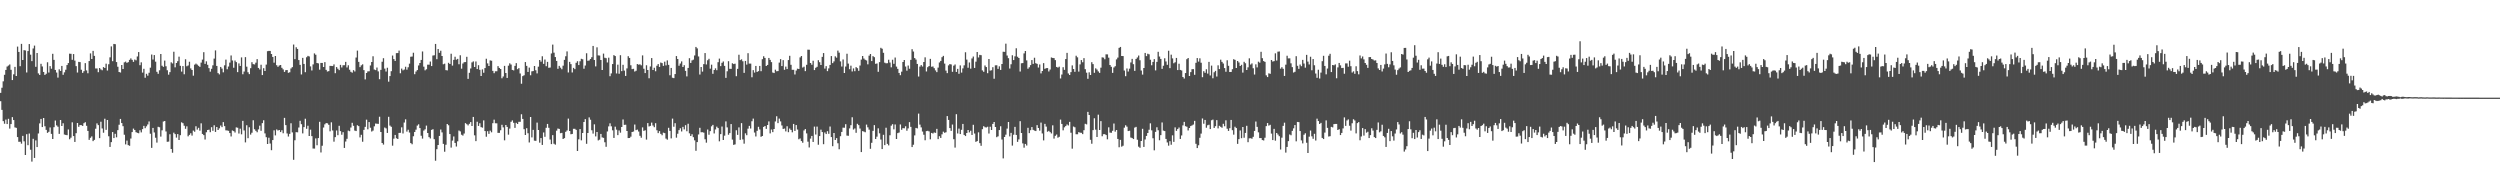 <svg xmlns="http://www.w3.org/2000/svg" width="1920" height="150"><path d="M0 71.298h1v6.448H0zM1 67.387h1v17.009H1zM2 62.446h1v30.589H2zM3 57.441h1v37.593H3zM4 53.733h1v38.097H4zM5 51.091h1v44.183H5zM6 50.321h1v40.904H6zM7 49.528h1v49.219H7zM8 53.607h1v41.695H8zM9 61.473h1v28.506H9zM10 57.101h1v35.125H10zM11 51.333h1v46.518H11zM12 58.391h1v39.810H12zM13 35.800h1v69.491H13zM14 39.894h1v69.024H14zM15 50.824h1v58.014H15zM16 33.687h1v76.647H16zM17 46.083h1v58.258H17zM18 38.487h1v70.064H18zM19 38.744h1v80.282H19zM20 55.654h1v47.397H20zM21 39.237h1v72.286H21zM22 33.857h1v68.674H22zM23 41.979h1v73.016H23zM24 46.933h1v77.183H24zM25 37.230h1v69.376H25zM26 35.030h1v86.253H26zM27 51.322h1v56.515H27zM28 40.693h1v72.249H28zM29 56.365h1v46.150H29zM30 57.554h1v37.209H30zM31 49.006h1v42.313H31zM32 51.059h1v46.525H32zM33 55.246h1v35.374H33zM34 57.529h1v39.447H34zM35 56.608h1v43.107H35zM36 47.839h1v54.212H36zM37 55.721h1v45.515H37zM38 50.786h1v47.087H38zM39 52.778h1v50.035H39zM40 41.320h1v65.427H40zM41 45.966h1v51.748H41zM42 53.725h1v38.871H42zM43 55.726h1v40.562H43zM44 59.578h1v37.755H44zM45 53.228h1v49.591H45zM46 54.496h1v37.687H46zM47 50.658h1v46.107H47zM48 57.422h1v37.270H48zM49 55.537h1v47.760H49zM50 53.570h1v50.077H50zM51 49.987h1v53.866H51zM52 48.429h1v51.022H52zM53 41.195h1v65.775H53zM54 41.344h1v64.370H54zM55 45.944h1v48.028H55zM56 41.537h1v62.985H56zM57 46.539h1v62.490H57zM58 50.777h1v51.529H58zM59 55.713h1v38.767H59zM60 47.498h1v49.907H60zM61 47.698h1v48.336H61zM62 53.546h1v42.590H62zM63 55.957h1v40.772H63zM64 54.685h1v39.931H64zM65 48.490h1v45.341H65zM66 54.044h1v42.580H66zM67 56.274h1v44.307H67zM68 46.878h1v60.532H68zM69 41.031h1v64.822H69zM70 45.306h1v59.465H70zM71 39.060h1v69.331H71zM72 42.915h1v64.502H72zM73 52.560h1v46.284H73zM74 52.567h1v42.218H74zM75 55.439h1v40.675H75zM76 52.232h1v53.862H76zM77 53.295h1v40.175H77zM78 53.943h1v44.728H78zM79 51.502h1v50.441H79zM80 52.207h1v38.979H80zM81 48.902h1v50.835H81zM82 54.190h1v37.987H82zM83 49.364h1v55.285H83zM84 44.054h1v68.808H84zM85 35.650h1v73.519H85zM86 47.013h1v54.431H86zM87 33.766h1v72.260H87zM88 33.937h1v68.823H88zM89 47.654h1v57.802H89zM90 51.230h1v48.729H90zM91 55.318h1v40.499H91zM92 55.685h1v35.638H92zM93 49.895h1v44.636H93zM94 53.014h1v43.901H94zM95 47.852h1v55.616H95zM96 47.299h1v63.589H96zM97 48.280h1v59.719H97zM98 47.735h1v63.711H98zM99 45.996h1v65.963H99zM100 44.863h1v61.553H100zM101 45.997h1v55.456H101zM102 47.497h1v51.285H102zM103 45.721h1v54.096H103zM104 46.340h1v55.187H104zM105 43.342h1v58.705H105zM106 39.981h1v62.391H106zM107 50.076h1v49.979H107zM108 47.892h1v53.811H108zM109 55.780h1v43.413H109zM110 52.861h1v43.829H110zM111 59.695h1v38.765H111zM112 56.661h1v40.353H112zM113 58.123h1v37.444H113zM114 55.874h1v37.410H114zM115 51.956h1v50.760H115zM116 41.864h1v71.687H116zM117 45.697h1v52.574H117zM118 42.294h1v59.461H118zM119 47.347h1v58.443H119zM120 55.147h1v54.355H120zM121 56.675h1v40.732H121zM122 53.964h1v43.756H122zM123 41.471h1v63.420H123zM124 50.464h1v49.622H124zM125 51.329h1v42.021H125zM126 46.540h1v46.377H126zM127 50.914h1v50.039H127zM128 53.985h1v54.931H128zM129 57.332h1v51.410H129zM130 55.408h1v47.684H130zM131 47.884h1v66.541H131zM132 48.722h1v68.556H132zM133 39.721h1v62.159H133zM134 51.708h1v51.305H134zM135 48.388h1v57.267H135zM136 47.003h1v55.951H136zM137 43.512h1v63.989H137zM138 50.542h1v53.272H138zM139 54.999h1v38.950H139zM140 50.746h1v43.879H140zM141 57.053h1v39.487H141zM142 45.539h1v53.392H142zM143 50.904h1v46.094H143zM144 50.260h1v54.439H144zM145 47.404h1v56.194H145zM146 52.541h1v49.792H146zM147 53.739h1v50.421H147zM148 58.130h1v42.167H148zM149 49.666h1v51.486H149zM150 48.838h1v48.140H150zM151 49.594h1v49.929H151zM152 50.536h1v47.634H152zM153 51.343h1v49.026H153zM154 48.099h1v46.639H154zM155 45.798h1v57.066H155zM156 40.105h1v63.658H156zM157 49.031h1v58.142H157zM158 47.109h1v54.455H158zM159 49.774h1v50.051H159zM160 52.316h1v47.247H160zM161 55.029h1v46.513H161zM162 52.821h1v44.864H162zM163 50.188h1v50.250H163zM164 44.983h1v51.247H164zM165 38.697h1v62.618H165zM166 50.612h1v46.925H166zM167 56.151h1v43.712H167zM168 57.117h1v41.427H168zM169 51.384h1v45.004H169zM170 52.670h1v44.962H170zM171 55.543h1v38.265H171zM172 50.182h1v46.688H172zM173 45.763h1v54.336H173zM174 53.176h1v47.001H174zM175 51.102h1v49.349H175zM176 48.098h1v54.115H176zM177 42.600h1v62.193H177zM178 46.452h1v53.737H178zM179 52.041h1v48.664H179zM180 46.515h1v55.290H180zM181 47.718h1v50.139H181zM182 55.397h1v42.724H182zM183 48.675h1v53.862H183zM184 50.638h1v48.169H184zM185 44.075h1v59.085H185zM186 57.034h1v35.772H186zM187 54.957h1v45.239H187zM188 43.880h1v65.474H188zM189 51.218h1v44.992H189zM190 55.518h1v50.597H190zM191 56.918h1v40.830H191zM192 52.374h1v50.991H192zM193 47.759h1v54.189H193zM194 49.244h1v43.102H194zM195 49.491h1v49.763H195zM196 48.136h1v52.308H196zM197 45.429h1v56.137H197zM198 52.191h1v47.209H198zM199 53.330h1v43.187H199zM200 49.724h1v50.725H200zM201 57.642h1v36.915H201zM202 52.390h1v39.999H202zM203 54.521h1v47.937H203zM204 49.621h1v55.741H204zM205 39.346h1v71.271H205zM206 39.060h1v66.736H206zM207 39.126h1v71.126H207zM208 41.489h1v73.868H208zM209 43.743h1v63.811H209zM210 48.108h1v52.008H210zM211 42.983h1v60.994H211zM212 50.065h1v49.390H212zM213 51.311h1v48.912H213zM214 50.288h1v49.550H214zM215 49.902h1v51.503H215zM216 52.081h1v47.951H216zM217 53.305h1v49.031H217zM218 55.234h1v35.298H218zM219 53.921h1v42.165H219zM220 53.785h1v48.739H220zM221 55.887h1v48.958H221zM222 55.516h1v47.319H222zM223 52.567h1v42.117H223zM224 51.566h1v50.127H224zM225 34.207h1v88.541H225zM226 45.409h1v62.298H226zM227 36.296h1v65.207H227zM228 37.587h1v64.030H228zM229 46.127h1v51.833H229zM230 49.837h1v42.961H230zM231 57.185h1v38.223H231zM232 44.450h1v58.020H232zM233 49.108h1v48.544H233zM234 55.433h1v35.753H234zM235 43.996h1v54.945H235zM236 42.882h1v53.666H236zM237 43.372h1v61.066H237zM238 50.990h1v48.599H238zM239 54.109h1v50.441H239zM240 49.455h1v64.608H240zM241 41.025h1v73.115H241zM242 42.051h1v64.228H242zM243 48.370h1v63.194H243zM244 48.676h1v57.361H244zM245 53.517h1v40.008H245zM246 48.317h1v68.782H246zM247 48.336h1v63.612H247zM248 51.445h1v46.475H248zM249 47.725h1v47.773H249zM250 53.661h1v40.836H250zM251 54.959h1v39.765H251zM252 54.654h1v41.215H252zM253 50.603h1v50.269H253zM254 50.627h1v43.347H254zM255 50.730h1v49.462H255zM256 49.456h1v59.358H256zM257 56.232h1v49.080H257zM258 51.516h1v48.687H258zM259 52.779h1v51.078H259zM260 53.871h1v42.751H260zM261 49.806h1v50.883H261zM262 51.829h1v51.634H262zM263 50.149h1v51.391H263zM264 50.097h1v63.525H264zM265 47.490h1v61.207H265zM266 51.824h1v54.759H266zM267 50.125h1v50.196H267zM268 53.566h1v47.177H268zM269 55.163h1v42.764H269zM270 55.805h1v38.524H270zM271 53.854h1v42.758H271zM272 54.877h1v45.433H272zM273 44.201h1v56.482H273zM274 38.868h1v57.331H274zM275 47.529h1v49.360H275zM276 51.563h1v53.946H276zM277 50.198h1v53.311H277zM278 49.382h1v59.466H278zM279 53.862h1v45.859H279zM280 60.972h1v36.461H280zM281 56.084h1v35.821H281zM282 54.850h1v44.481H282zM283 54.730h1v38.993H283zM284 50.281h1v47.794H284zM285 47.629h1v53.396H285zM286 43.202h1v57.112H286zM287 53.378h1v43.656H287zM288 53.847h1v41.033H288zM289 51.859h1v43.168H289zM290 54.834h1v40.309H290zM291 60.843h1v28.811H291zM292 53.682h1v47.716H292zM293 47.399h1v62.416H293zM294 44.709h1v66.333H294zM295 52.696h1v45.248H295zM296 54.919h1v43.670H296zM297 52.034h1v50.075H297zM298 62.702h1v26.996H298zM299 58.416h1v38.069H299zM300 54.693h1v42.694H300zM301 42.651h1v69.211H301zM302 45.374h1v61.098H302zM303 46.805h1v56.847H303zM304 40.810h1v65.385H304zM305 40.772h1v65.991H305zM306 38.871h1v63.200H306zM307 56.285h1v45.713H307zM308 52.685h1v45.109H308zM309 54.015h1v48.473H309zM310 53.422h1v40.680H310zM311 51.271h1v40.380H311zM312 53.517h1v47.568H312zM313 51.652h1v47.962H313zM314 48.910h1v52.881H314zM315 43.570h1v66.312H315zM316 43.436h1v67.371H316zM317 40.506h1v64.151H317zM318 57.010h1v44.351H318zM319 54.959h1v44.645H319zM320 53.832h1v42.624H320zM321 50.300h1v45.171H321zM322 48.365h1v49.975H322zM323 46.045h1v58.207H323zM324 39.528h1v66.932H324zM325 51.200h1v49.117H325zM326 54.008h1v45.327H326zM327 53.192h1v43.271H327zM328 49.679h1v52.453H328zM329 49.665h1v55.660H329zM330 47.251h1v59.093H330zM331 50.724h1v48.999H331zM332 42.649h1v56.592H332zM333 42.456h1v64.443H333zM334 33.752h1v89.667H334zM335 45.443h1v69.163H335zM336 37.619h1v73.724H336zM337 40.542h1v63.872H337zM338 38.967h1v60.532H338zM339 43.008h1v58.651H339zM340 49.338h1v61.166H340zM341 48.893h1v67.623H341zM342 53.875h1v57.285H342zM343 54.046h1v41.195H343zM344 48.254h1v47.960H344zM345 49.128h1v53.825H345zM346 41.268h1v72.086H346zM347 50.401h1v57.601H347zM348 45.954h1v58.844H348zM349 43.574h1v66.189H349zM350 45.844h1v66.712H350zM351 45.233h1v63.328H351zM352 49.369h1v50.875H352zM353 42.425h1v58.478H353zM354 52.744h1v50.756H354zM355 48.789h1v55.374H355zM356 47.746h1v54.799H356zM357 47.658h1v46.922H357zM358 43.637h1v51.753H358zM359 60.546h1v35.750H359zM360 55.907h1v39.169H360zM361 52.584h1v41.181H361zM362 47.934h1v48.856H362zM363 47.168h1v42.640H363zM364 51.452h1v52.466H364zM365 47.204h1v61.188H365zM366 53.055h1v40.427H366zM367 50.083h1v46.616H367zM368 53.600h1v41.080H368zM369 58.389h1v39.228H369zM370 53.321h1v44.736H370zM371 55.855h1v36.588H371zM372 52.271h1v48.372H372zM373 45.083h1v59.926H373zM374 48.714h1v52.039H374zM375 50.677h1v52.121H375zM376 46.395h1v53.953H376zM377 46.662h1v54.964H377zM378 54.435h1v40.178H378zM379 56.234h1v35.648H379zM380 54.748h1v39.927H380zM381 54.751h1v39.979H381zM382 50.811h1v51.253H382zM383 52.153h1v49.868H383zM384 53.003h1v47.031H384zM385 60.088h1v35.766H385zM386 58.719h1v39.116H386zM387 50.596h1v57.156H387zM388 56.059h1v39.934H388zM389 59.829h1v37.675H389zM390 50.442h1v52.986H390zM391 48.629h1v50.148H391zM392 49.554h1v43.989H392zM393 53.732h1v38.754H393zM394 54.054h1v40.270H394zM395 50.591h1v47.620H395zM396 48.511h1v45.794H396zM397 53.154h1v42.080H397zM398 52.335h1v41.212H398zM399 56.437h1v37.126H399zM400 64.295h1v23.468H400zM401 58.473h1v32.863H401zM402 57.793h1v41.414H402zM403 47.654h1v56.008H403zM404 50.597h1v47.852H404zM405 55.270h1v47.058H405zM406 51.901h1v57.529H406zM407 57.796h1v32.060H407zM408 54.789h1v50.714H408zM409 54.571h1v45.152H409zM410 50.667h1v57.382H410zM411 53.970h1v54.232H411zM412 56.356h1v37.808H412zM413 51.221h1v48.610H413zM414 46.059h1v63.487H414zM415 47.379h1v58.666H415zM416 43.216h1v68.089H416zM417 49.033h1v52.708H417zM418 45.738h1v59.303H418zM419 50.847h1v47.294H419zM420 47.498h1v47.664H420zM421 52.090h1v46.067H421zM422 51.857h1v55.326H422zM423 41.044h1v69.654H423zM424 34.246h1v69.522H424zM425 40.427h1v69.957H425zM426 43.850h1v67.259H426zM427 46.787h1v53.547H427zM428 52.827h1v45.873H428zM429 50.584h1v48.455H429zM430 51.951h1v50.324H430zM431 53.173h1v48.875H431zM432 50.419h1v56.319H432zM433 45.966h1v60.133H433zM434 43.190h1v58.034H434zM435 39.455h1v60.737H435zM436 55.640h1v35.452H436zM437 47.518h1v53.082H437zM438 49.237h1v53.875H438zM439 55.652h1v47.185H439zM440 52.112h1v46.790H440zM441 53.069h1v45.827H441zM442 48.206h1v51.553H442zM443 47.011h1v68.955H443zM444 49.962h1v57.058H444zM445 47.069h1v52.070H445zM446 45.144h1v62.646H446zM447 45.530h1v56.629H447zM448 52.770h1v40.931H448zM449 50.351h1v41.154H449zM450 40.930h1v69.530H450zM451 46.704h1v55.431H451zM452 46.453h1v43.729H452zM453 45.287h1v46.657H453zM454 43.910h1v56.112H454zM455 35.281h1v67.313H455zM456 46.080h1v49.420H456zM457 51.019h1v53.728H457zM458 36.346h1v65.040H458zM459 42.547h1v65.290H459zM460 42.640h1v64.635H460zM461 46.104h1v56.742H461zM462 53.766h1v51.736H462zM463 41.165h1v64.736H463zM464 44.315h1v64.961H464zM465 44.690h1v68.058H465zM466 47.961h1v52.990H466zM467 44.281h1v52.773H467zM468 58.541h1v36.199H468zM469 56.370h1v40.653H469zM470 49.207h1v50.868H470zM471 42.340h1v63.602H471zM472 43.046h1v54.227H472zM473 56.421h1v43.154H473zM474 49.681h1v54.105H474zM475 56.615h1v43.593H475zM476 42.395h1v59.509H476zM477 54.612h1v42.925H477zM478 49.761h1v41.967H478zM479 54.216h1v41.686H479zM480 58.340h1v37.440H480zM481 52.547h1v48.040H481zM482 43.164h1v62.879H482zM483 44.497h1v61.504H483zM484 50.128h1v54.821H484zM485 53.082h1v48.299H485zM486 52.830h1v48.205H486zM487 54.963h1v40.705H487zM488 54.314h1v45.618H488zM489 49.183h1v50.338H489zM490 49.690h1v51.339H490zM491 49.382h1v54.908H491zM492 50.186h1v55.583H492zM493 42.544h1v55.310H493zM494 52.804h1v47.695H494zM495 56.128h1v43.923H495zM496 50.104h1v57.095H496zM497 53.770h1v40.771H497zM498 60.119h1v37.023H498zM499 51.067h1v45.580H499zM500 44.571h1v49.574H500zM501 53.745h1v42.667H501zM502 52.005h1v45.682H502zM503 54.709h1v39.921H503zM504 50.478h1v49.584H504zM505 49.185h1v53.076H505zM506 51.388h1v49.298H506zM507 48.038h1v54.789H507zM508 48.504h1v55.392H508zM509 50.608h1v51.297H509zM510 47.376h1v54.846H510zM511 50.236h1v56.232H511zM512 46.387h1v60.857H512zM513 49.809h1v48.328H513zM514 57.791h1v42.740H514zM515 52.191h1v54.090H515zM516 59.698h1v31.365H516zM517 60.002h1v37.322H517zM518 56.860h1v37.748H518zM519 43.080h1v62.674H519zM520 45.330h1v57.387H520zM521 50.491h1v49.458H521zM522 48.777h1v49.739H522zM523 47.142h1v53.823H523zM524 51.437h1v45.989H524zM525 50.075h1v49.307H525zM526 54.432h1v41.728H526zM527 58.698h1v42.109H527zM528 52.149h1v42.867H528zM529 44.705h1v57.698H529zM530 48.347h1v56.080H530zM531 46.403h1v56.724H531zM532 45.824h1v59.528H532zM533 42.606h1v65.156H533zM534 36.024h1v79.797H534zM535 37.160h1v71.972H535zM536 43.351h1v59.894H536zM537 57.250h1v40.905H537zM538 51.462h1v50.141H538zM539 55.006h1v46.530H539zM540 49.277h1v52.612H540zM541 40.779h1v66.178H541zM542 49.500h1v60.066H542zM543 46.292h1v53.166H543zM544 45.174h1v58.279H544zM545 52.739h1v47.985H545zM546 49.646h1v47.395H546zM547 56.661h1v39.212H547zM548 53.774h1v48.726H548zM549 52.474h1v46.972H549zM550 53.905h1v43.400H550zM551 47.787h1v50.559H551zM552 45.028h1v63.539H552zM553 50.815h1v52.202H553zM554 48.248h1v48.949H554zM555 47.202h1v60.304H555zM556 50.592h1v53.611H556zM557 59.823h1v33.415H557zM558 54.732h1v43.091H558zM559 46.993h1v56.483H559zM560 52.821h1v49.363H560zM561 52.886h1v42.392H561zM562 48.588h1v58.601H562zM563 49.200h1v62.038H563zM564 48.874h1v62.036H564zM565 58.505h1v41.545H565zM566 52.889h1v50.684H566zM567 42.058h1v55.760H567zM568 46.185h1v61.212H568zM569 45.585h1v48.959H569zM570 47.043h1v59.994H570zM571 55.970h1v54.358H571zM572 46.817h1v55.570H572zM573 49.614h1v54.207H573zM574 40.862h1v57.953H574zM575 48.842h1v47.806H575zM576 48.867h1v49.838H576zM577 59.335h1v33.785H577zM578 53.857h1v37.219H578zM579 55.770h1v46.018H579zM580 50.644h1v54.179H580zM581 55.249h1v45.182H581zM582 54.609h1v42.758H582zM583 50.646h1v48.764H583zM584 54.663h1v50.388H584zM585 45.489h1v58.982H585zM586 43.228h1v54.272H586zM587 44.498h1v52.276H587zM588 50.664h1v48.299H588zM589 49.862h1v46.161H589zM590 44.473h1v48.782H590zM591 45.997h1v56.478H591zM592 47.698h1v51.807H592zM593 55.695h1v45.800H593zM594 56.092h1v42.956H594zM595 53.492h1v39.777H595zM596 54.744h1v34.532H596zM597 54.603h1v39.949H597zM598 48.072h1v43.010H598zM599 45.433h1v47.785H599zM600 50.760h1v45.597H600zM601 46.183h1v52.861H601zM602 53.608h1v45.100H602zM603 51.170h1v49.746H603zM604 53.043h1v43.922H604zM605 46.155h1v55.356H605zM606 42.852h1v55.883H606zM607 49.773h1v50.037H607zM608 53.612h1v47.995H608zM609 53.627h1v41.543H609zM610 57.165h1v43.378H610zM611 54.174h1v41.901H611zM612 52.751h1v46.734H612zM613 53.002h1v53.970H613zM614 44.072h1v62.283H614zM615 43.028h1v65.318H615zM616 51.859h1v57.747H616zM617 51.193h1v49.013H617zM618 54.629h1v44.479H618zM619 49.768h1v52.679H619zM620 38.161h1v70.642H620zM621 38.172h1v75.068H621zM622 48.396h1v58.029H622zM623 49.709h1v54.698H623zM624 46.623h1v62.371H624zM625 53.794h1v43.451H625zM626 52.068h1v51.249H626zM627 51.278h1v45.964H627zM628 46.246h1v64.929H628zM629 47.776h1v56.742H629zM630 49.914h1v49.663H630zM631 43.666h1v57.768H631zM632 40.773h1v69.954H632zM633 52.684h1v49.047H633zM634 50.772h1v52.198H634zM635 54.612h1v46.137H635zM636 52.528h1v50.235H636zM637 49.872h1v47.297H637zM638 43.081h1v62.187H638zM639 48.466h1v63.800H639zM640 47.132h1v55.031H640zM641 43.267h1v64.236H641zM642 44.268h1v61.805H642zM643 38.886h1v71.162H643zM644 40.460h1v74.188H644zM645 47.148h1v57.432H645zM646 51.102h1v50.207H646zM647 45.659h1v52.388H647zM648 56.045h1v42.048H648zM649 51.097h1v44.282H649zM650 41.263h1v62.892H650zM651 48.849h1v55.440H651zM652 53.142h1v45.449H652zM653 50.452h1v45.686H653zM654 54.892h1v35.181H654zM655 52.516h1v46.981H655zM656 54.685h1v43.975H656zM657 51.562h1v50.442H657zM658 52.361h1v42.735H658zM659 54.358h1v41.748H659zM660 50.304h1v48.387H660zM661 45.770h1v71.003H661zM662 43.031h1v57.671H662zM663 44.942h1v56.139H663zM664 45.916h1v55.659H664zM665 46.450h1v49.223H665zM666 49.431h1v48.370H666zM667 42.737h1v56.847H667zM668 41.473h1v72.820H668zM669 46.894h1v62.793H669zM670 43.133h1v57.354H670zM671 43.935h1v52.156H671zM672 49.006h1v57.741H672zM673 48.756h1v56.225H673zM674 55.149h1v43.408H674zM675 47.726h1v54.686H675zM676 36.699h1v70.482H676zM677 37.427h1v77.042H677zM678 40.552h1v62.955H678zM679 48.117h1v63.347H679zM680 48.633h1v49.454H680zM681 48.559h1v61.917H681zM682 45.856h1v65.824H682zM683 48.007h1v55.880H683zM684 51.735h1v44.762H684zM685 45.901h1v49.466H685zM686 49.023h1v50.311H686zM687 44.203h1v51.411H687zM688 51.131h1v55.641H688zM689 52.903h1v49.324H689zM690 56.023h1v45.781H690zM691 57.753h1v37.811H691zM692 55.056h1v44.650H692zM693 47.629h1v50.767H693zM694 46.086h1v52.472H694zM695 51.090h1v45.873H695zM696 54.279h1v46.136H696zM697 50.345h1v48.254H697zM698 52.790h1v41.028H698zM699 45.985h1v51.440H699zM700 37.803h1v75.155H700zM701 39.601h1v71.578H701zM702 44.614h1v59.384H702zM703 45.756h1v52.488H703zM704 49.089h1v49.526H704zM705 58.751h1v28.509H705zM706 51.131h1v44.581H706zM707 49.952h1v47.872H707zM708 51.076h1v49.968H708zM709 47.634h1v55.856H709zM710 44.043h1v63.667H710zM711 54.885h1v45.825H711zM712 51.631h1v48.815H712zM713 50.750h1v50.147H713zM714 45.224h1v61.760H714zM715 51.269h1v50.815H715zM716 51.066h1v51.511H716zM717 52.398h1v49.310H717zM718 54.052h1v48.015H718zM719 55.380h1v43.583H719zM720 51.895h1v54.949H720zM721 47.959h1v56.622H721zM722 46.781h1v59.129H722zM723 43.912h1v59.239H723zM724 42.920h1v58.195H724zM725 48.856h1v53.137H725zM726 54.199h1v47.366H726zM727 56.150h1v33.012H727zM728 50.248h1v41.885H728zM729 49.191h1v49.173H729zM730 49.502h1v51.008H730zM731 55.153h1v40.495H731zM732 50.425h1v56.474H732zM733 49.484h1v63.850H733zM734 55.230h1v32.466H734zM735 52.873h1v49.617H735zM736 56.677h1v42.068H736zM737 50.251h1v52.709H737zM738 55.749h1v43.933H738zM739 52.542h1v42.634H739zM740 50.190h1v53.429H740zM741 40.120h1v64.397H741zM742 45.758h1v56.403H742zM743 52.026h1v47.832H743zM744 47.986h1v53.700H744zM745 52.716h1v47.663H745zM746 44.903h1v58.751H746zM747 43.434h1v52.430H747zM748 52.156h1v50.379H748zM749 47.353h1v61.607H749zM750 39.912h1v68.429H750zM751 44.125h1v57.525H751zM752 42.162h1v67.768H752zM753 42.369h1v69.629H753zM754 54.089h1v45.127H754zM755 55.156h1v41.751H755zM756 50.272h1v47.454H756zM757 51.512h1v46.375H757zM758 56.231h1v41.076H758zM759 45.311h1v57.224H759zM760 54.207h1v43.104H760zM761 53.962h1v45.863H761zM762 51.613h1v43.573H762zM763 60.461h1v33.244H763zM764 50.191h1v47.338H764zM765 50.107h1v55.287H765zM766 52.887h1v51.814H766zM767 50.957h1v48.946H767zM768 53.732h1v43.223H768zM769 49.172h1v57.981H769zM770 39.742h1v81.893H770zM771 39.846h1v65.375H771zM772 33.523h1v69.881H772zM773 42.667h1v56.077H773zM774 44.683h1v49.022H774zM775 52.614h1v52.165H775zM776 49.363h1v52.685H776zM777 42.458h1v69.386H777zM778 46.115h1v57.370H778zM779 43.246h1v54.173H779zM780 37.077h1v66.571H780zM781 43.550h1v65.425H781zM782 44.544h1v62.527H782zM783 54.936h1v38.158H783zM784 48.565h1v53.564H784zM785 48.423h1v61.731H785zM786 41.031h1v72.359H786zM787 39.152h1v71.378H787zM788 46.404h1v65.388H788zM789 52.783h1v45.377H789zM790 51.651h1v50.579H790zM791 50.025h1v49.978H791zM792 46.142h1v51.427H792zM793 49.026h1v50.723H793zM794 44.347h1v55.961H794zM795 48.559h1v52.115H795zM796 49.071h1v47.014H796zM797 51.881h1v46.423H797zM798 49.533h1v50.828H798zM799 56.362h1v37.787H799zM800 54.538h1v47.966H800zM801 48.480h1v59.337H801zM802 52.850h1v42.262H802zM803 52.345h1v44.890H803zM804 52.297h1v48.860H804zM805 54.903h1v45.612H805zM806 53.408h1v48.049H806zM807 44.111h1v58.414H807zM808 44.503h1v51.756H808zM809 44.645h1v61.825H809zM810 46.207h1v58.102H810zM811 51.380h1v51.965H811zM812 51.900h1v53.812H812zM813 51.211h1v53.845H813zM814 60.257h1v31.609H814zM815 57.228h1v37.952H815zM816 51.629h1v48.483H816zM817 53.676h1v44.091H817zM818 45.366h1v51.463H818zM819 40.582h1v55.018H819zM820 56.445h1v39.893H820zM821 57.584h1v36.012H821zM822 55.410h1v46.536H822zM823 50.238h1v63.929H823zM824 52.999h1v44.197H824zM825 55.147h1v42.599H825zM826 42.786h1v60.327H826zM827 44.007h1v59.086H827zM828 54.978h1v46.478H828zM829 49.438h1v52.446H829zM830 46.130h1v55.877H830zM831 47.820h1v55.196H831zM832 44.650h1v55.348H832zM833 53.145h1v41.950H833zM834 55.801h1v39.715H834zM835 60.530h1v25.385H835zM836 55.557h1v32.755H836zM837 57.603h1v49.757H837zM838 47.768h1v62.612H838zM839 49.273h1v50.672H839zM840 55.929h1v34.901H840zM841 52.465h1v47.115H841zM842 53.396h1v51.799H842zM843 54.857h1v33.203H843zM844 55.968h1v43.897H844zM845 51.951h1v41.076H845zM846 44.046h1v60.582H846zM847 44.223h1v58.825H847zM848 45.518h1v57.512H848zM849 41.714h1v62.007H849zM850 41.768h1v65.221H850zM851 44.268h1v53.515H851zM852 49.931h1v51.924H852zM853 51.306h1v50.689H853zM854 55.959h1v44.492H854zM855 51.834h1v43.052H855zM856 50.834h1v50.280H856zM857 45.603h1v54.236H857zM858 44.244h1v62.446H858zM859 36.742h1v76.340H859zM860 36.059h1v71.366H860zM861 43.014h1v69.609H861zM862 43.069h1v68.857H862zM863 54.172h1v43.875H863zM864 58.525h1v37.675H864zM865 52.590h1v44.701H865zM866 54.953h1v45.685H866zM867 52.729h1v47.697H867zM868 47.997h1v57.631H868zM869 45.189h1v60.851H869zM870 49.303h1v57.517H870zM871 54.449h1v43.563H871zM872 45.279h1v52.168H872zM873 44.111h1v63.207H873zM874 42.653h1v70.011H874zM875 46.307h1v67.205H875zM876 54.190h1v54.108H876zM877 57.310h1v41.634H877zM878 52.214h1v60.644H878zM879 40.632h1v66.482H879zM880 43.123h1v61.260H880zM881 41.261h1v60.858H881zM882 41.734h1v57.912H882zM883 45.884h1v48.836H883zM884 50.099h1v49.973H884zM885 47.577h1v58.597H885zM886 45.411h1v70.036H886zM887 54.065h1v47.195H887zM888 47.536h1v50.194H888zM889 39.794h1v60.271H889zM890 43.419h1v64.327H890zM891 45.256h1v58.512H891zM892 52.865h1v41.195H892zM893 50.459h1v49.821H893zM894 44.738h1v55.925H894zM895 47.206h1v59.514H895zM896 49.748h1v59.652H896zM897 38.971h1v72.878H897zM898 52.341h1v56.124H898zM899 41.995h1v69.157H899zM900 44.859h1v59.085H900zM901 48.593h1v60.383H901zM902 47.803h1v50.026H902zM903 44.482h1v56.019H903zM904 53.816h1v45.322H904zM905 48.927h1v49.029H905zM906 53.707h1v52.990H906zM907 54.105h1v49.909H907zM908 59.135h1v37.162H908zM909 60.338h1v33.267H909zM910 56.116h1v40.806H910zM911 45.452h1v51.884H911zM912 44.566h1v55.642H912zM913 58.380h1v39.904H913zM914 55.383h1v41.447H914zM915 53.132h1v43.193H915zM916 53.075h1v42.541H916zM917 57.441h1v35.363H917zM918 48.225h1v62.225H918zM919 44.609h1v69.121H919zM920 47.291h1v64.286H920zM921 44.789h1v61.029H921zM922 48.185h1v54.440H922zM923 59.281h1v31.714H923zM924 54.667h1v40.347H924zM925 55.910h1v36.177H925zM926 53.171h1v44.926H926zM927 56.522h1v39.707H927zM928 47.528h1v48.254H928zM929 57.962h1v41.184H929zM930 50.397h1v41.943H930zM931 60.088h1v31.760H931zM932 55.477h1v42.762H932zM933 54.405h1v42.523H933zM934 58.799h1v33.447H934zM935 50.190h1v48.417H935zM936 53.052h1v43.539H936zM937 45.839h1v51.566H937zM938 47.498h1v50.626H938zM939 48.774h1v46.323H939zM940 52.261h1v44.711H940zM941 55.094h1v37.309H941zM942 46.276h1v52.609H942zM943 50.544h1v49.988H943zM944 55.321h1v43.139H944zM945 55.234h1v36.863H945zM946 53.138h1v46.837H946zM947 45.485h1v57.918H947zM948 45.970h1v51.344H948zM949 52.237h1v46.119H949zM950 46.823h1v63.664H950zM951 47.952h1v58.901H951zM952 50.675h1v49.531H952zM953 49.750h1v56.404H953zM954 55.764h1v41.760H954zM955 47.451h1v58.321H955zM956 48.563h1v53.542H956zM957 53.776h1v42.830H957zM958 51.694h1v57.517H958zM959 44.781h1v61.441H959zM960 49.573h1v56.563H960zM961 48.679h1v57.866H961zM962 52.430h1v52.635H962zM963 57.264h1v43.275H963zM964 49.382h1v43.946H964zM965 51.785h1v45.662H965zM966 47.365h1v54.271H966zM967 48.154h1v57.889H967zM968 39.772h1v66.261H968zM969 44.701h1v62.855H969zM970 46.879h1v60.978H970zM971 47.512h1v58.274H971zM972 57.852h1v39.000H972zM973 59.170h1v35.362H973zM974 56.311h1v40.170H974zM975 56.659h1v39.199H975zM976 46.099h1v56.498H976zM977 47.236h1v60.340H977zM978 46.931h1v52.057H978zM979 40.953h1v67.092H979zM980 46.509h1v55.650H980zM981 39.689h1v63.620H981zM982 39.546h1v65.031H982zM983 52.760h1v62.106H983zM984 51.605h1v54.123H984zM985 52.841h1v43.830H985zM986 58.292h1v35.910H986zM987 49.658h1v67.562H987zM988 42.828h1v70.017H988zM989 44.839h1v63.573H989zM990 44.798h1v58.481H990zM991 48.656h1v55.217H991zM992 51.577h1v48.942H992zM993 55.684h1v42.890H993zM994 55.143h1v40.884H994zM995 43.179h1v65.341H995zM996 50.547h1v43.118H996zM997 52.902h1v40.876H997zM998 49.559h1v51.075H998zM999 50.828h1v57.021H999zM1000 46.000h1v64.106H1000zM1001 48.811h1v54.647H1001zM1002 51.986h1v50.360H1002zM1003 42.126h1v67.513H1003zM1004 47.295h1v70.190H1004zM1005 49.497h1v55.473H1005zM1006 43.558h1v56.699H1006zM1007 53.965h1v50.752H1007zM1008 45.374h1v61.239H1008zM1009 50.099h1v52.641H1009zM1010 56.484h1v51.427H1010zM1011 59.738h1v31.422H1011zM1012 53.580h1v39.416H1012zM1013 60.327h1v34.885H1013zM1014 55.779h1v38.598H1014zM1015 46.988h1v58.957H1015zM1016 42.856h1v63.955H1016zM1017 50.620h1v51.226H1017zM1018 57.080h1v35.361H1018zM1019 52.649h1v45.571H1019zM1020 42.810h1v62.061H1020zM1021 41.321h1v63.255H1021zM1022 55.360h1v42.054H1022zM1023 49.906h1v47.912H1023zM1024 50.195h1v45.147H1024zM1025 49.448h1v45.741H1025zM1026 60.120h1v35.077H1026zM1027 51.756h1v48.072H1027zM1028 48.339h1v50.902H1028zM1029 50.168h1v53.560H1029zM1030 52.260h1v49.848H1030zM1031 52.108h1v46.488H1031zM1032 56.636h1v33.539H1032zM1033 48.711h1v47.949H1033zM1034 48.709h1v43.813H1034zM1035 51.231h1v40.448H1035zM1036 46.616h1v49.927H1036zM1037 50.858h1v49.467H1037zM1038 55.682h1v38.996H1038zM1039 54.769h1v36.811H1039zM1040 56.693h1v35.822H1040zM1041 50.898h1v51.559H1041zM1042 54.645h1v39.905H1042zM1043 57.111h1v36.651H1043zM1044 42.593h1v65.145H1044zM1045 44.862h1v59.959H1045zM1046 43.342h1v54.991H1046zM1047 45.643h1v58.523H1047zM1048 48.404h1v50.750H1048zM1049 49.792h1v52.118H1049zM1050 52.113h1v49.077H1050zM1051 43.856h1v62.169H1051zM1052 43.836h1v59.971H1052zM1053 45.326h1v53.173H1053zM1054 45.721h1v54.568H1054zM1055 46.514h1v58.806H1055zM1056 46.323h1v59.709H1056zM1057 48.385h1v51.366H1057zM1058 52.553h1v41.511H1058zM1059 53.747h1v47.871H1059zM1060 49.887h1v50.954H1060zM1061 54.887h1v40.886H1061zM1062 52.684h1v51.726H1062zM1063 49.452h1v55.994H1063zM1064 41.135h1v71.707H1064zM1065 49.060h1v53.017H1065zM1066 51.655h1v47.258H1066zM1067 49.460h1v58.930H1067zM1068 40.125h1v60.543H1068zM1069 46.811h1v57.873H1069zM1070 50.182h1v57.805H1070zM1071 53.430h1v49.132H1071zM1072 57.390h1v42.016H1072zM1073 53.853h1v39.886H1073zM1074 52.623h1v42.964H1074zM1075 51.772h1v50.714H1075zM1076 41.461h1v60.091H1076zM1077 41.956h1v61.492H1077zM1078 36.831h1v79.602H1078zM1079 36.771h1v78.026H1079zM1080 45.645h1v66.653H1080zM1081 55.315h1v43.785H1081zM1082 54.369h1v38.748H1082zM1083 53.999h1v45.344H1083zM1084 52.183h1v53.955H1084zM1085 44.297h1v57.689H1085zM1086 34.693h1v72.092H1086zM1087 42.805h1v57.017H1087zM1088 48.008h1v57.599H1088zM1089 45.942h1v55.547H1089zM1090 53.600h1v46.436H1090zM1091 50.125h1v56.595H1091zM1092 52.761h1v50.683H1092zM1093 52.680h1v51.311H1093zM1094 54.548h1v35.272H1094zM1095 55.868h1v35.892H1095zM1096 45.577h1v70.419H1096zM1097 44.232h1v62.201H1097zM1098 50.412h1v49.964H1098zM1099 47.168h1v51.557H1099zM1100 53.702h1v50.227H1100zM1101 56.656h1v41.392H1101zM1102 58.308h1v42.534H1102zM1103 48.801h1v42.828H1103zM1104 40.096h1v66.693H1104zM1105 49.097h1v46.634H1105zM1106 44.994h1v55.335H1106zM1107 49.792h1v56.793H1107zM1108 51.295h1v61.334H1108zM1109 49.368h1v59.181H1109zM1110 51.505h1v44.276H1110zM1111 43.240h1v62.742H1111zM1112 42.982h1v64.439H1112zM1113 50.853h1v60.514H1113zM1114 47.878h1v53.577H1114zM1115 49.077h1v54.739H1115zM1116 56.768h1v41.620H1116zM1117 50.980h1v47.231H1117zM1118 41.746h1v63.845H1118zM1119 49.873h1v53.297H1119zM1120 53.498h1v43.200H1120zM1121 43.512h1v54.506H1121zM1122 52.233h1v39.403H1122zM1123 52.814h1v45.318H1123zM1124 49.977h1v51.945H1124zM1125 50.149h1v54.510H1125zM1126 58.387h1v40.281H1126zM1127 49.734h1v44.883H1127zM1128 53.488h1v45.808H1128zM1129 51.655h1v41.958H1129zM1130 49.719h1v47.045H1130zM1131 43.446h1v51.962H1131zM1132 50.900h1v41.821H1132zM1133 48.215h1v50.423H1133zM1134 47.473h1v52.124H1134zM1135 55.998h1v42.290H1135zM1136 42.304h1v62.924H1136zM1137 46.998h1v49.779H1137zM1138 55.922h1v40.206H1138zM1139 55.147h1v39.832H1139zM1140 56.338h1v44.516H1140zM1141 56.563h1v40.420H1141zM1142 51.749h1v50.324H1142zM1143 49.531h1v48.784H1143zM1144 49.006h1v48.132H1144zM1145 43.579h1v57.167H1145zM1146 49.972h1v58.065H1146zM1147 56.724h1v39.408H1147zM1148 50.553h1v43.850H1148zM1149 51.128h1v45.123H1149zM1150 50.691h1v48.340H1150zM1151 55.366h1v39.339H1151zM1152 58.274h1v33.148H1152zM1153 52.740h1v47.898H1153zM1154 49.669h1v50.320H1154zM1155 46.549h1v47.744H1155zM1156 48.984h1v49.005H1156zM1157 50.766h1v48.056H1157zM1158 51.846h1v49.343H1158zM1159 51.754h1v45.267H1159zM1160 48.880h1v52.488H1160zM1161 52.892h1v44.869H1161zM1162 58.324h1v34.345H1162zM1163 52.177h1v42.317H1163zM1164 54.189h1v50.765H1164zM1165 43.817h1v61.034H1165zM1166 46.210h1v56.148H1166zM1167 47.066h1v57.131H1167zM1168 41.408h1v68.802H1168zM1169 44.907h1v55.877H1169zM1170 56.010h1v44.042H1170zM1171 49.413h1v57.417H1171zM1172 48.196h1v48.686H1172zM1173 42.104h1v67.004H1173zM1174 43.387h1v61.862H1174zM1175 49.955h1v47.445H1175zM1176 49.868h1v56.189H1176zM1177 46.526h1v52.590H1177zM1178 46.197h1v55.625H1178zM1179 48.435h1v51.421H1179zM1180 46.611h1v57.126H1180zM1181 52.830h1v48.871H1181zM1182 49.208h1v48.010H1182zM1183 45.288h1v59.807H1183zM1184 44.609h1v60.942H1184zM1185 42.710h1v59.978H1185zM1186 47.519h1v57.219H1186zM1187 49.171h1v54.563H1187zM1188 43.862h1v62.148H1188zM1189 43.674h1v58.184H1189zM1190 57.304h1v43.225H1190zM1191 57.397h1v40.555H1191zM1192 53.531h1v47.906H1192zM1193 47.363h1v57.084H1193zM1194 47.012h1v63.529H1194zM1195 42.879h1v66.154H1195zM1196 43.399h1v57.855H1196zM1197 51.995h1v45.493H1197zM1198 55.468h1v41.319H1198zM1199 53.186h1v43.958H1199zM1200 51.684h1v48.467H1200zM1201 57.147h1v40.115H1201zM1202 52.405h1v52.004H1202zM1203 52.633h1v41.694H1203zM1204 54.883h1v40.500H1204zM1205 44.957h1v65.817H1205zM1206 42.126h1v62.148H1206zM1207 44.388h1v54.933H1207zM1208 42.093h1v60.580H1208zM1209 42.000h1v61.468H1209zM1210 51.097h1v45.679H1210zM1211 55.268h1v39.606H1211zM1212 45.531h1v50.476H1212zM1213 31.669h1v78.961H1213zM1214 47.915h1v57.814H1214zM1215 45.014h1v55.989H1215zM1216 49.956h1v58.055H1216zM1217 47.426h1v67.597H1217zM1218 44.602h1v66.182H1218zM1219 50.439h1v49.173H1219zM1220 43.542h1v59.189H1220zM1221 46.610h1v59.903H1221zM1222 45.987h1v63.800H1222zM1223 50.223h1v49.499H1223zM1224 44.064h1v59.657H1224zM1225 52.541h1v45.056H1225zM1226 51.789h1v53.852H1226zM1227 46.311h1v63.242H1227zM1228 50.995h1v39.047H1228zM1229 48.478h1v43.124H1229zM1230 50.374h1v46.139H1230zM1231 44.307h1v51.407H1231zM1232 43.202h1v57.005H1232zM1233 49.824h1v58.206H1233zM1234 48.831h1v57.102H1234zM1235 50.782h1v47.948H1235zM1236 50.918h1v47.081H1236zM1237 56.927h1v42.355H1237zM1238 42.137h1v54.862H1238zM1239 41.176h1v60.223H1239zM1240 45.859h1v47.416H1240zM1241 55.393h1v43.188H1241zM1242 50.303h1v49.487H1242zM1243 44.917h1v49.573H1243zM1244 53.410h1v52.018H1244zM1245 45.244h1v66.467H1245zM1246 47.405h1v58.067H1246zM1247 51.034h1v51.465H1247zM1248 47.703h1v48.684H1248zM1249 44.445h1v58.343H1249zM1250 46.716h1v51.040H1250zM1251 40.619h1v61.563H1251zM1252 41.879h1v56.302H1252zM1253 47.391h1v49.318H1253zM1254 41.752h1v55.940H1254zM1255 50.524h1v48.206H1255zM1256 55.760h1v37.095H1256zM1257 56.136h1v41.372H1257zM1258 49.486h1v58.898H1258zM1259 42.442h1v63.906H1259zM1260 55.395h1v38.747H1260zM1261 60.302h1v31.258H1261zM1262 51.329h1v45.067H1262zM1263 52.828h1v44.834H1263zM1264 57.841h1v42.333H1264zM1265 55.561h1v40.772H1265zM1266 54.306h1v44.322H1266zM1267 49.822h1v49.069H1267zM1268 54.485h1v42.169H1268zM1269 54.321h1v39.952H1269zM1270 55.437h1v40.311H1270zM1271 59.316h1v29.745H1271zM1272 51.372h1v41.992H1272zM1273 54.749h1v43.510H1273zM1274 45.700h1v54.664H1274zM1275 44.286h1v52.958H1275zM1276 57.317h1v44.098H1276zM1277 47.200h1v63.655H1277zM1278 50.300h1v58.405H1278zM1279 57.609h1v36.846H1279zM1280 54.556h1v47.340H1280zM1281 49.061h1v50.163H1281zM1282 42.462h1v65.101H1282zM1283 43.402h1v62.339H1283zM1284 50.989h1v48.644H1284zM1285 46.099h1v54.858H1285zM1286 43.150h1v59.254H1286zM1287 48.357h1v53.892H1287zM1288 55.644h1v46.169H1288zM1289 54.185h1v41.926H1289zM1290 58.582h1v35.888H1290zM1291 49.429h1v48.652H1291zM1292 53.060h1v45.944H1292zM1293 49.507h1v57.711H1293zM1294 45.193h1v67.073H1294zM1295 37.434h1v79.470H1295zM1296 41.576h1v67.625H1296zM1297 40.848h1v73.432H1297zM1298 43.535h1v69.998H1298zM1299 55.817h1v46.144H1299zM1300 49.874h1v47.001H1300zM1301 53.414h1v50.123H1301zM1302 54.285h1v45.671H1302zM1303 49.480h1v48.471H1303zM1304 48.792h1v52.296H1304zM1305 51.345h1v50.641H1305zM1306 54.168h1v43.162H1306zM1307 49.603h1v45.127H1307zM1308 49.951h1v46.586H1308zM1309 48.883h1v53.366H1309zM1310 56.324h1v40.694H1310zM1311 57.196h1v44.328H1311zM1312 52.971h1v43.849H1312zM1313 53.750h1v41.942H1313zM1314 41.201h1v76.783H1314zM1315 42.039h1v69.710H1315zM1316 42.015h1v58.723H1316zM1317 40.061h1v63.868H1317zM1318 42.298h1v62.196H1318zM1319 46.103h1v57.899H1319zM1320 46.637h1v56.463H1320zM1321 43.902h1v60.422H1321zM1322 35.676h1v74.919H1322zM1323 54.040h1v43.109H1323zM1324 45.344h1v50.295H1324zM1325 37.576h1v60.336H1325zM1326 41.524h1v64.468H1326zM1327 43.648h1v64.921H1327zM1328 53.284h1v50.071H1328zM1329 42.573h1v74.707H1329zM1330 48.869h1v73.264H1330zM1331 39.167h1v77.050H1331zM1332 51.158h1v48.857H1332zM1333 52.119h1v59.409H1333zM1334 51.149h1v46.131H1334zM1335 53.213h1v48.980H1335zM1336 47.882h1v54.816H1336zM1337 52.160h1v45.334H1337zM1338 45.981h1v52.416H1338zM1339 50.792h1v46.879H1339zM1340 42.558h1v59.014H1340zM1341 43.633h1v53.972H1341zM1342 50.213h1v56.310H1342zM1343 49.276h1v55.211H1343zM1344 50.562h1v54.674H1344zM1345 51.791h1v58.207H1345zM1346 54.724h1v48.324H1346zM1347 54.929h1v41.500H1347zM1348 48.945h1v48.193H1348zM1349 51.569h1v38.651H1349zM1350 53.072h1v40.040H1350zM1351 56.966h1v35.685H1351zM1352 49.979h1v48.194H1352zM1353 51.458h1v51.804H1353zM1354 45.381h1v62.906H1354zM1355 46.291h1v54.526H1355zM1356 51.359h1v49.203H1356zM1357 51.679h1v44.795H1357zM1358 56.225h1v42.135H1358zM1359 59.520h1v35.234H1359zM1360 54.981h1v34.433H1360zM1361 54.208h1v39.399H1361zM1362 53.999h1v42.370H1362zM1363 54.250h1v40.368H1363zM1364 55.604h1v37.890H1364zM1365 60.333h1v32.526H1365zM1366 53.970h1v43.129H1366zM1367 52.212h1v51.069H1367zM1368 56.144h1v43.233H1368zM1369 55.427h1v44.412H1369zM1370 54.247h1v40.443H1370zM1371 46.487h1v59.376H1371zM1372 42.279h1v62.663H1372zM1373 49.415h1v50.808H1373zM1374 52.873h1v44.017H1374zM1375 51.639h1v46.086H1375zM1376 47.180h1v57.857H1376zM1377 48.334h1v50.768H1377zM1378 48.483h1v55.143H1378zM1379 51.864h1v49.174H1379zM1380 58.332h1v35.593H1380zM1381 51.084h1v41.441H1381zM1382 53.784h1v48.240H1382zM1383 52.786h1v49.462H1383zM1384 51.976h1v45.896H1384zM1385 58.152h1v34.600H1385zM1386 50.389h1v60.340H1386zM1387 50.032h1v61.968H1387zM1388 54.667h1v46.243H1388zM1389 55.661h1v47.085H1389zM1390 52.552h1v57.162H1390zM1391 45.400h1v57.041H1391zM1392 44.425h1v53.274H1392zM1393 54.407h1v41.167H1393zM1394 49.110h1v53.341H1394zM1395 40.601h1v57.985H1395zM1396 52.546h1v50.840H1396zM1397 55.685h1v44.085H1397zM1398 56.074h1v36.881H1398zM1399 55.586h1v44.167H1399zM1400 45.817h1v51.809H1400zM1401 54.528h1v45.294H1401zM1402 52.713h1v47.163H1402zM1403 46.164h1v62.868H1403zM1404 42.476h1v70.061H1404zM1405 41.281h1v64.772H1405zM1406 41.735h1v75.132H1406zM1407 44.093h1v68.063H1407zM1408 55.783h1v45.321H1408zM1409 56.540h1v38.174H1409zM1410 56.779h1v36.125H1410zM1411 56.457h1v40.277H1411zM1412 50.615h1v53.650H1412zM1413 50.308h1v58.259H1413zM1414 47.403h1v54.767H1414zM1415 47.646h1v56.858H1415zM1416 47.896h1v49.035H1416zM1417 49.329h1v51.303H1417zM1418 47.437h1v61.988H1418zM1419 48.169h1v59.847H1419zM1420 47.839h1v60.539H1420zM1421 56.323h1v36.219H1421zM1422 49.600h1v49.270H1422zM1423 37.421h1v81.467H1423zM1424 36.658h1v78.067H1424zM1425 39.804h1v64.867H1425zM1426 40.644h1v65.733H1426zM1427 35.655h1v63.631H1427zM1428 41.388h1v59.019H1428zM1429 51.790h1v47.307H1429zM1430 47.800h1v57.010H1430zM1431 44.474h1v71.901H1431zM1432 57.808h1v44.998H1432zM1433 51.504h1v44.817H1433zM1434 42.363h1v57.649H1434zM1435 41.699h1v63.085H1435zM1436 41.878h1v57.906H1436zM1437 51.073h1v52.051H1437zM1438 43.556h1v69.453H1438zM1439 46.228h1v78.222H1439zM1440 36.097h1v77.221H1440zM1441 43.558h1v61.843H1441zM1442 41.189h1v65.884H1442zM1443 59.397h1v42.347H1443zM1444 51.127h1v50.556H1444zM1445 50.759h1v52.728H1445zM1446 50.884h1v44.800H1446zM1447 41.858h1v52.242H1447zM1448 48.382h1v49.910H1448zM1449 54.925h1v40.941H1449zM1450 59.026h1v32.962H1450zM1451 54.514h1v44.864H1451zM1452 50.060h1v50.207H1452zM1453 59.040h1v34.474H1453zM1454 51.848h1v47.230H1454zM1455 52.183h1v43.222H1455zM1456 47.569h1v49.681H1456zM1457 44.357h1v54.608H1457zM1458 56.761h1v36.919H1458zM1459 49.145h1v46.982H1459zM1460 48.459h1v53.262H1460zM1461 51.054h1v49.695H1461zM1462 48.756h1v53.357H1462zM1463 44.768h1v66.247H1463zM1464 41.778h1v61.108H1464zM1465 46.220h1v60.793H1465zM1466 48.389h1v56.022H1466zM1467 51.744h1v51.687H1467zM1468 59.427h1v37.124H1468zM1469 54.063h1v37.726H1469zM1470 56.199h1v41.404H1470zM1471 49.841h1v54.119H1471zM1472 48.026h1v52.847H1472zM1473 50.430h1v44.738H1473zM1474 55.422h1v37.019H1474zM1475 58.803h1v31.577H1475zM1476 54.414h1v53.093H1476zM1477 54.435h1v43.108H1477zM1478 55.784h1v46.179H1478zM1479 54.610h1v41.577H1479zM1480 49.073h1v51.008H1480zM1481 51.632h1v44.761H1481zM1482 51.126h1v49.612H1482zM1483 50.074h1v48.024H1483zM1484 51.113h1v45.581H1484zM1485 46.952h1v51.506H1485zM1486 49.104h1v49.613H1486zM1487 52.195h1v45.473H1487zM1488 54.564h1v41.400H1488zM1489 57.018h1v39.172H1489zM1490 51.978h1v40.420H1490zM1491 50.650h1v49.587H1491zM1492 46.369h1v59.200H1492zM1493 50.984h1v49.363H1493zM1494 52.583h1v41.790H1494zM1495 44.881h1v66.205H1495zM1496 47.172h1v57.509H1496zM1497 54.455h1v44.466H1497zM1498 53.352h1v51.186H1498zM1499 52.786h1v52.799H1499zM1500 49.282h1v55.600H1500zM1501 50.770h1v50.478H1501zM1502 49.792h1v46.081H1502zM1503 46.508h1v65.759H1503zM1504 43.352h1v54.214H1504zM1505 54.111h1v45.134H1505zM1506 55.912h1v46.059H1506zM1507 56.506h1v41.599H1507zM1508 59.623h1v33.571H1508zM1509 48.558h1v50.882H1509zM1510 51.434h1v47.739H1510zM1511 44.910h1v54.274H1511zM1512 39.777h1v68.996H1512zM1513 37.792h1v72.141H1513zM1514 38.029h1v76.178H1514zM1515 42.858h1v70.359H1515zM1516 47.790h1v55.899H1516zM1517 51.426h1v48.719H1517zM1518 51.790h1v44.896H1518zM1519 58.190h1v35.603H1519zM1520 55.093h1v42.086H1520zM1521 50.674h1v48.751H1521zM1522 47.753h1v53.640H1522zM1523 53.973h1v40.791H1523zM1524 50.074h1v56.460H1524zM1525 49.099h1v51.988H1525zM1526 44.766h1v57.380H1526zM1527 45.619h1v63.132H1527zM1528 46.779h1v62.187H1528zM1529 43.256h1v69.605H1529zM1530 50.869h1v51.419H1530zM1531 48.523h1v49.552H1531zM1532 45.403h1v74.256H1532zM1533 42.675h1v72.369H1533zM1534 46.507h1v57.306H1534zM1535 45.316h1v52.221H1535zM1536 44.950h1v52.057H1536zM1537 48.062h1v50.268H1537zM1538 49.591h1v53.541H1538zM1539 52.479h1v56.368H1539zM1540 49.198h1v61.049H1540zM1541 58.729h1v38.768H1541zM1542 53.870h1v45.383H1542zM1543 49.229h1v52.387H1543zM1544 41.819h1v65.455H1544zM1545 45.365h1v57.953H1545zM1546 49.493h1v53.186H1546zM1547 40.412h1v66.510H1547zM1548 44.092h1v68.555H1548zM1549 42.921h1v76.612H1549zM1550 47.957h1v54.959H1550zM1551 44.561h1v56.105H1551zM1552 56.188h1v46.951H1552zM1553 51.379h1v54.351H1553zM1554 45.955h1v60.453H1554zM1555 50.309h1v49.353H1555zM1556 54.265h1v38.382H1556zM1557 52.908h1v40.433H1557zM1558 55.816h1v37.184H1558zM1559 53.331h1v42.074H1559zM1560 36.784h1v73.516H1560zM1561 41.608h1v61.801H1561zM1562 57.330h1v36.649H1562zM1563 50.604h1v55.326H1563zM1564 49.791h1v51.200H1564zM1565 47.837h1v52.429H1565zM1566 47.749h1v54.587H1566zM1567 53.022h1v49.265H1567zM1568 50.372h1v49.339H1568zM1569 55.152h1v43.936H1569zM1570 54.822h1v44.211H1570zM1571 56.354h1v38.447H1571zM1572 46.590h1v58.897H1572zM1573 43.838h1v55.009H1573zM1574 54.514h1v46.708H1574zM1575 51.484h1v44.389H1575zM1576 56.657h1v37.629H1576zM1577 59.429h1v37.157H1577zM1578 48.553h1v49.479H1578zM1579 45.520h1v50.395H1579zM1580 50.128h1v44.733H1580zM1581 44.089h1v55.625H1581zM1582 47.646h1v47.691H1582zM1583 54.301h1v39.927H1583zM1584 56.861h1v36.110H1584zM1585 55.504h1v49.275H1585zM1586 51.950h1v40.796H1586zM1587 50.410h1v42.182H1587zM1588 48.376h1v50.266H1588zM1589 45.029h1v55.696H1589zM1590 49.660h1v50.900H1590zM1591 51.034h1v44.587H1591zM1592 50.102h1v49.438H1592zM1593 51.295h1v45.840H1593zM1594 48.128h1v50.397H1594zM1595 49.980h1v47.713H1595zM1596 43.963h1v57.850H1596zM1597 44.739h1v56.796H1597zM1598 52.831h1v43.412H1598zM1599 49.801h1v47.662H1599zM1600 44.557h1v64.371H1600zM1601 37.189h1v74.621H1601zM1602 44.253h1v67.562H1602zM1603 50.112h1v51.809H1603zM1604 47.899h1v55.924H1604zM1605 47.310h1v50.018H1605zM1606 53.194h1v46.207H1606zM1607 51.429h1v56.653H1607zM1608 47.888h1v66.027H1608zM1609 45.324h1v64.193H1609zM1610 51.847h1v48.258H1610zM1611 54.120h1v40.585H1611zM1612 51.221h1v54.992H1612zM1613 51.593h1v50.783H1613zM1614 48.618h1v51.874H1614zM1615 50.241h1v55.091H1615zM1616 53.043h1v54.352H1616zM1617 55.038h1v53.794H1617zM1618 50.730h1v49.127H1618zM1619 53.173h1v45.315H1619zM1620 41.869h1v60.532H1620zM1621 43.457h1v59.343H1621zM1622 43.196h1v70.028H1622zM1623 34.370h1v80.623H1623zM1624 40.246h1v70.129H1624zM1625 45.239h1v57.007H1625zM1626 57.487h1v35.360H1626zM1627 53.378h1v42.284H1627zM1628 53.685h1v44.217H1628zM1629 53.864h1v46.608H1629zM1630 48.343h1v52.241H1630zM1631 48.289h1v53.008H1631zM1632 53.769h1v42.473H1632zM1633 45.979h1v56.258H1633zM1634 48.641h1v50.261H1634zM1635 46.911h1v49.717H1635zM1636 46.284h1v56.523H1636zM1637 51.041h1v47.614H1637zM1638 50.471h1v60.126H1638zM1639 50.770h1v45.878H1639zM1640 50.661h1v49.640H1640zM1641 45.844h1v64.600H1641zM1642 44.437h1v60.352H1642zM1643 42.544h1v53.099H1643zM1644 44.513h1v53.698H1644zM1645 46.218h1v50.599H1645zM1646 51.680h1v43.862H1646zM1647 58.904h1v34.020H1647zM1648 49.500h1v47.438H1648zM1649 41.552h1v57.450H1649zM1650 52.587h1v42.748H1650zM1651 50.015h1v57.778H1651zM1652 43.929h1v66.464H1652zM1653 47.617h1v67.380H1653zM1654 48.752h1v68.934H1654zM1655 40.847h1v58.764H1655zM1656 34.772h1v68.263H1656zM1657 39.246h1v67.910H1657zM1658 47.487h1v69.945H1658zM1659 40.812h1v59.155H1659zM1660 37.982h1v64.807H1660zM1661 49.338h1v55.616H1661zM1662 41.364h1v66.776H1662zM1663 47.423h1v57.863H1663zM1664 54.080h1v44.204H1664zM1665 52.070h1v38.390H1665zM1666 53.241h1v38.995H1666zM1667 54.623h1v35.843H1667zM1668 52.339h1v41.627H1668zM1669 55.305h1v54.230H1669zM1670 55.228h1v50.279H1670zM1671 56.769h1v42.684H1671zM1672 53.334h1v44.923H1672zM1673 54.745h1v40.291H1673zM1674 50.625h1v49.703H1674zM1675 56.589h1v40.283H1675zM1676 55.751h1v37.851H1676zM1677 49.993h1v42.447H1677zM1678 51.642h1v48.292H1678zM1679 43.039h1v50.529H1679zM1680 52.130h1v40.883H1680zM1681 45.160h1v51.402H1681zM1682 55.824h1v34.521H1682zM1683 56.812h1v44.078H1683zM1684 54.254h1v43.977H1684zM1685 51.481h1v45.950H1685zM1686 52.993h1v44.768H1686zM1687 46.009h1v55.452H1687zM1688 49.888h1v47.264H1688zM1689 46.378h1v50.102H1689zM1690 48.355h1v56.915H1690zM1691 49.496h1v55.559H1691zM1692 56.563h1v41.721H1692zM1693 56.511h1v34.032H1693zM1694 54.747h1v48.848H1694zM1695 55.741h1v35.800H1695zM1696 57.280h1v35.786H1696zM1697 56.831h1v37.345H1697zM1698 49.810h1v51.191H1698zM1699 55.617h1v44.045H1699zM1700 52.681h1v49.417H1700zM1701 52.209h1v50.159H1701zM1702 50.806h1v53.761H1702zM1703 47.606h1v61.602H1703zM1704 48.521h1v54.946H1704zM1705 46.258h1v58.622H1705zM1706 55.659h1v43.825H1706zM1707 58.550h1v30.763H1707zM1708 51.753h1v47.299H1708zM1709 50.424h1v60.760H1709zM1710 40.358h1v73.169H1710zM1711 49.946h1v56.056H1711zM1712 53.963h1v44.546H1712zM1713 51.186h1v50.705H1713zM1714 52.640h1v44.771H1714zM1715 47.449h1v50.135H1715zM1716 50.256h1v52.462H1716zM1717 39.940h1v69.137H1717zM1718 40.078h1v66.843H1718zM1719 49.773h1v53.509H1719zM1720 49.707h1v48.461H1720zM1721 47.186h1v63.504H1721zM1722 47.305h1v56.234H1722zM1723 53.387h1v44.977H1723zM1724 55.293h1v41.914H1724zM1725 57.448h1v37.164H1725zM1726 56.151h1v36.772H1726zM1727 47.771h1v47.837H1727zM1728 49.485h1v47.388H1728zM1729 42.698h1v58.094H1729zM1730 40.389h1v61.278H1730zM1731 41.996h1v61.193H1731zM1732 48.410h1v59.558H1732zM1733 45.925h1v61.474H1733zM1734 45.730h1v60.048H1734zM1735 52.411h1v56.636H1735zM1736 46.295h1v52.112H1736zM1737 50.210h1v58.232H1737zM1738 51.134h1v54.349H1738zM1739 43.912h1v62.173H1739zM1740 41.149h1v66.234H1740zM1741 48.848h1v50.825H1741zM1742 50.400h1v53.791H1742zM1743 55.328h1v41.077H1743zM1744 50.030h1v45.318H1744zM1745 49.236h1v52.352H1745zM1746 55.319h1v44.598H1746zM1747 53.873h1v47.314H1747zM1748 54.212h1v45.027H1748zM1749 54.974h1v46.409H1749zM1750 39.803h1v72.739H1750zM1751 39.275h1v68.977H1751zM1752 42.126h1v61.442H1752zM1753 50.612h1v50.265H1753zM1754 50.144h1v51.054H1754zM1755 53.546h1v41.342H1755zM1756 52.966h1v39.451H1756zM1757 51.459h1v44.667H1757zM1758 41.261h1v59.309H1758zM1759 50.512h1v41.087H1759zM1760 52.064h1v44.797H1760zM1761 47.751h1v59.402H1761zM1762 53.855h1v55.822H1762zM1763 58.931h1v46.021H1763zM1764 48.322h1v53.985H1764zM1765 36.137h1v68.491H1765zM1766 43.145h1v71.421H1766zM1767 39.818h1v72.609H1767zM1768 46.825h1v69.618H1768zM1769 44.369h1v69.723H1769zM1770 49.610h1v47.083H1770zM1771 48.962h1v54.297H1771zM1772 49.997h1v54.761H1772zM1773 53.923h1v41.028H1773zM1774 50.932h1v40.483H1774zM1775 54.949h1v38.696H1775zM1776 46.007h1v48.930H1776zM1777 46.306h1v57.612H1777zM1778 53.512h1v54.236H1778zM1779 53.469h1v49.088H1779zM1780 58.031h1v42.100H1780zM1781 48.803h1v50.700H1781zM1782 48.078h1v49.078H1782zM1783 44.642h1v62.342H1783zM1784 48.745h1v54.429H1784zM1785 44.130h1v53.326H1785zM1786 51.025h1v51.497H1786zM1787 53.167h1v46.893H1787zM1788 45.348h1v52.488H1788zM1789 47.822h1v53.156H1789zM1790 40.625h1v66.025H1790zM1791 49.101h1v46.278H1791zM1792 54.777h1v44.880H1792zM1793 55.008h1v47.181H1793zM1794 55.697h1v42.384H1794zM1795 54.739h1v43.395H1795zM1796 49.081h1v50.742H1796zM1797 44.802h1v55.599H1797zM1798 46.243h1v49.319H1798zM1799 37.362h1v63.387H1799zM1800 43.946h1v60.424H1800zM1801 48.784h1v51.585H1801zM1802 56.581h1v41.389H1802zM1803 58.165h1v40.724H1803zM1804 64.066h1v23.210H1804zM1805 58.201h1v30.645H1805zM1806 61.684h1v23.510H1806zM1807 58.272h1v30.694H1807zM1808 65.711h1v20.097H1808zM1809 68.497h1v17.011H1809zM1810 69.211h1v10.649H1810zM1811 69.066h1v13.901H1811zM1812 67.210h1v16.277H1812zM1813 67.977h1v13.523H1813zM1814 69.104h1v11.802H1814zM1815 71.087h1v7.383H1815zM1816 70.568h1v8.848H1816zM1817 70.263h1v8.935H1817zM1818 71.410h1v7.329H1818zM1819 70.585h1v7.374H1819zM1820 72.997h1v4.278H1820zM1821 71.641h1v7.405H1821zM1822 72.538h1v6.772H1822zM1823 73.329h1v3.501H1823zM1824 73.383h1v3.885H1824zM1825 72.938h1v4.700H1825zM1826 72.697h1v4.785H1826zM1827 73.186h1v4.062H1827zM1828 73.656h1v3.290H1828zM1829 74.117h1v1.880H1829zM1830 73.247h1v3.498H1830zM1831 72.993h1v4.097H1831zM1832 73.861h1v2.483H1832zM1833 74.027h1v2.264H1833zM1834 73.717h1v2.295H1834zM1835 73.663h1v2.953H1835zM1836 73.764h1v2.590H1836zM1837 74.300h1v1.722H1837zM1838 74.345h1v1.467H1838zM1839 74.169h1v1.768H1839zM1840 74.051h1v2.083H1840zM1841 74.203h1v1.652H1841zM1842 74.406h1v1.455H1842zM1843 74.628h1v1.000H1843zM1844 74.387h1v1.509H1844zM1845 74.226h1v1.675H1845zM1846 74.458h1v1.149H1846zM1847 74.527h1v1.021H1847zM1848 74.665h1v1.000H1848zM1849 74.492h1v1.226H1849zM1850 74.495h1v1.064H1850zM1851 74.587h1v1.000H1851zM1852 74.687h1v1.000H1852zM1853 74.663h1v1.000H1853zM1854 74.599h1v1.000H1854zM1855 74.604h1v1.000H1855zM1856 74.672h1v1.000H1856zM1857 74.798h1v1.000H1857zM1858 74.707h1v1.000H1858zM1859 74.658h1v1.000H1859zM1860 74.753h1v1.000H1860zM1861 74.796h1v1.000H1861zM1862 74.842h1v1.000H1862zM1863 74.752h1v1.000H1863zM1864 74.740h1v1.000H1864zM1865 74.836h1v1.000H1865zM1866 74.848h1v1.000H1866zM1867 74.833h1v1.000H1867zM1868 74.807h1v1.000H1868zM1869 74.810h1v1.000H1869zM1870 74.860h1v1.000H1870zM1871 74.888h1v1.000H1871zM1872 74.870h1v1.000H1872zM1873 74.847h1v1.000H1873zM1874 74.899h1v1.000H1874zM1875 74.898h1v1.000H1875zM1876 74.910h1v1.000H1876zM1877 74.887h1v1.000H1877zM1878 74.919h1v1.000H1878zM1879 74.921h1v1.000H1879zM1880 74.930h1v1.000H1880zM1881 74.924h1v1.000H1881zM1882 74.923h1v1.000H1882zM1883 74.944h1v1.000H1883zM1884 74.941h1v1.000H1884zM1885 74.943h1v1.000H1885zM1886 74.939h1v1.000H1886zM1887 74.953h1v1.000H1887zM1888 74.959h1v1.000H1888zM1889 74.956h1v1.000H1889zM1890 74.963h1v1.000H1890zM1891 74.956h1v1.000H1891zM1892 74.967h1v1.000H1892zM1893 74.969h1v1.000H1893zM1894 74.971h1v1.000H1894zM1895 74.968h1v1.000H1895zM1896 74.971h1v1.000H1896zM1897 74.976h1v1.000H1897zM1898 74.976h1v1.000H1898zM1899 74.976h1v1.000H1899zM1900 74.980h1v1.000H1900zM1901 74.980h1v1.000H1901zM1902 74.982h1v1.000H1902zM1903 74.981h1v1.000H1903zM1904 74.984h1v1.000H1904zM1905 74.985h1v1.000H1905zM1906 74.985h1v1.000H1906zM1907 74.986h1v1.000H1907zM1908 74.986h1v1.000H1908zM1909 74.988h1v1.000H1909zM1910 74.989h1v1.000H1910zM1911 74.989h1v1.000H1911zM1912 74.988h1v1.000H1912zM1913 74.989h1v1.000H1913zM1914 74.990h1v1.000H1914zM1915 74.989h1v1.000H1915zM1916 74.990h1v1.000H1916zM1917 74.989h1v1.000H1917zM1918 74.991h1v1.000H1918zM1919 74.989h1v1.000H1919z" fill="#4a4a4a"/></svg>